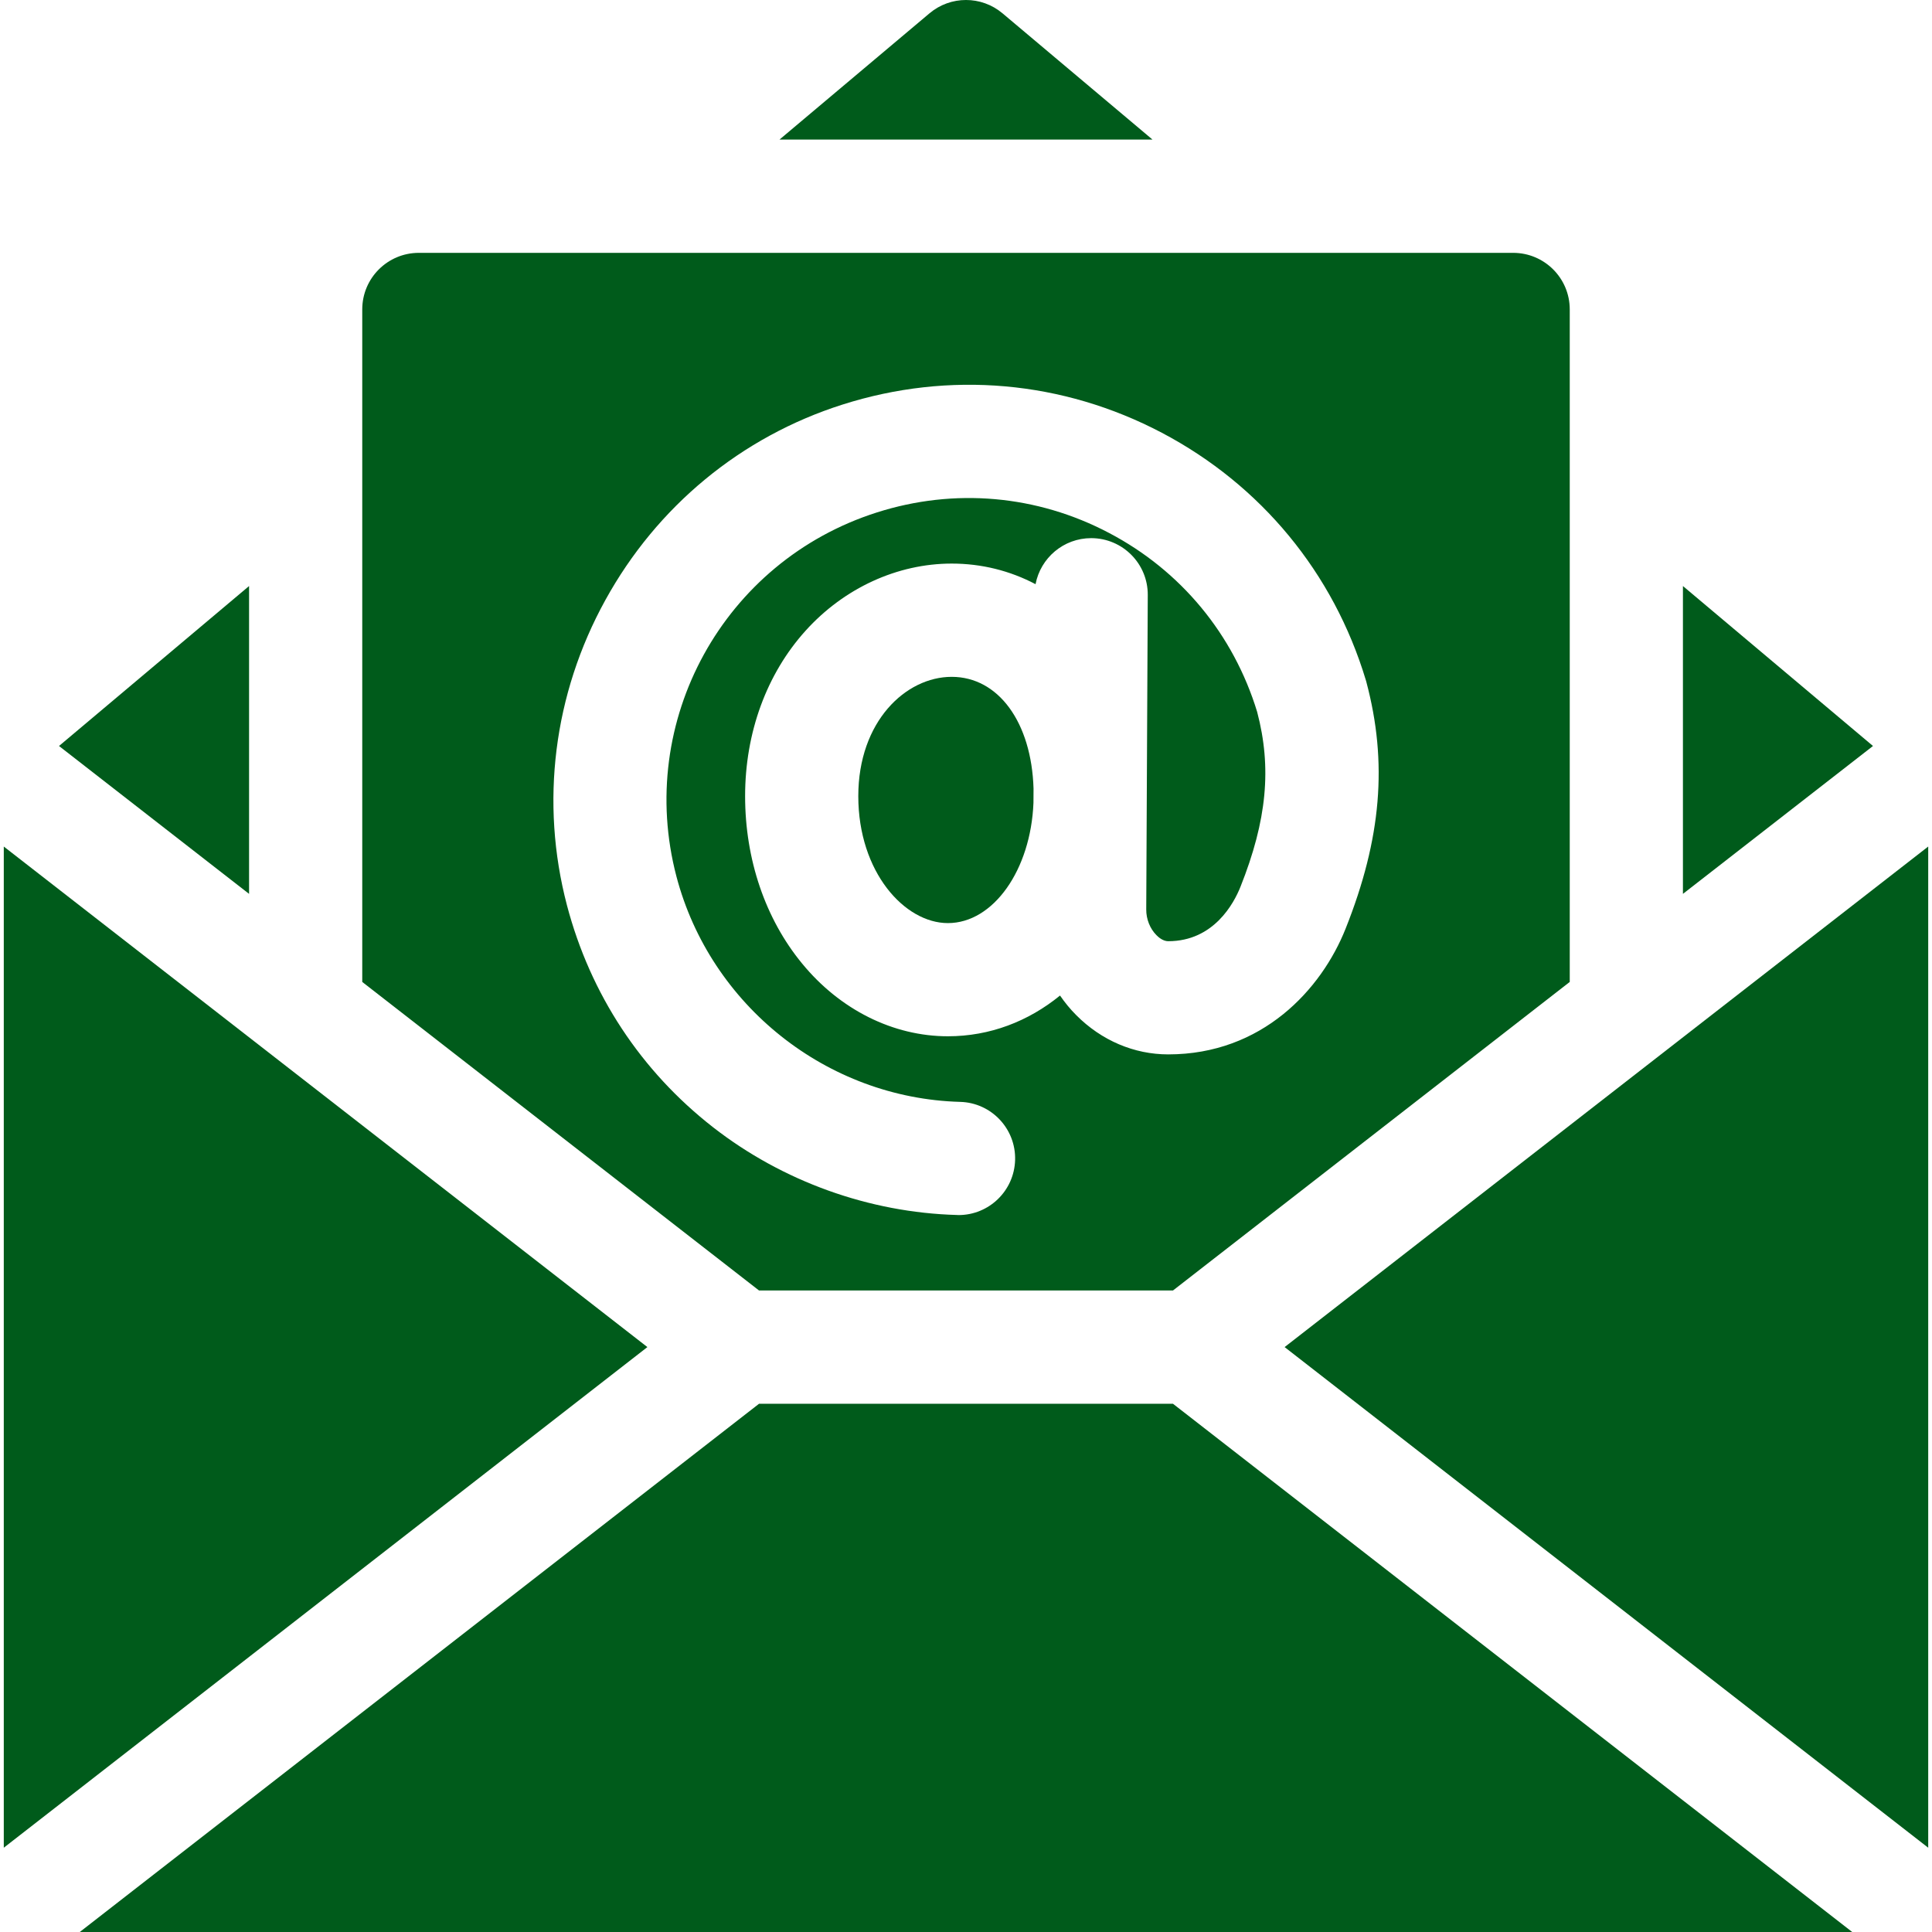 <svg width="24" height="24" viewBox="0 0 24 24" fill="none" xmlns="http://www.w3.org/2000/svg">
<g clip-path="url(#clip0_6001_3090)">
<path d="M0.047 10.516V22.953L8.042 16.734L0.047 10.516Z" fill="#005B1B"/>
<path d="M20.906 7.28V11.104L23.267 9.267L20.906 7.28Z" fill="#005B1B"/>
<path d="M12.453 0.165C12.191 -0.055 11.809 -0.055 11.547 0.165L9.683 1.734H14.317L12.453 0.165Z" fill="#005B1B"/>
<path d="M3.094 7.28L0.733 9.267L3.094 11.104V7.28Z" fill="#005B1B"/>
<path d="M9.429 17.438L0.991 24H23.009L14.571 17.438H9.429Z" fill="#005B1B"/>
<path d="M15.958 16.734L23.953 22.953V10.516L15.958 16.734Z" fill="#005B1B"/>
<path d="M11.822 8.408C11.252 8.408 10.662 8.962 10.662 9.89C10.662 10.834 11.238 11.467 11.775 11.467C12.341 11.467 12.805 10.805 12.838 9.973L12.839 9.796C12.814 8.974 12.403 8.408 11.822 8.408Z" fill="#005B1B"/>
<path d="M14.571 16.031L19.5 12.198V3.844C19.5 3.455 19.185 3.141 18.797 3.141H5.203C4.815 3.141 4.5 3.455 4.5 3.844V12.198L9.429 16.031H14.571ZM7.043 11.246C6.708 9.969 6.876 8.623 7.519 7.456C8.161 6.289 9.207 5.426 10.465 5.026C11.793 4.603 13.202 4.728 14.433 5.376C15.665 6.025 16.565 7.116 16.967 8.449C16.969 8.456 16.971 8.463 16.973 8.47C17.24 9.472 17.161 10.417 16.716 11.535C16.416 12.291 15.679 13.098 14.512 13.098C14.088 13.098 13.682 12.925 13.369 12.61C13.294 12.535 13.228 12.454 13.168 12.367C12.774 12.688 12.296 12.873 11.775 12.873C11.096 12.873 10.435 12.544 9.963 11.968C9.507 11.414 9.256 10.676 9.256 9.89C9.256 9.101 9.523 8.371 10.008 7.834C10.486 7.305 11.147 7.001 11.823 7.001C12.194 7.001 12.547 7.09 12.864 7.257C12.926 6.931 13.212 6.685 13.555 6.685H13.558C13.947 6.687 14.26 7.003 14.258 7.391L14.239 11.297C14.238 11.418 14.286 11.537 14.366 11.617C14.393 11.645 14.449 11.692 14.512 11.692C15.079 11.692 15.329 11.219 15.41 11.015C15.738 10.19 15.8 9.539 15.617 8.844C15.323 7.88 14.67 7.09 13.778 6.621C12.883 6.149 11.857 6.058 10.892 6.366C8.989 6.972 7.896 8.958 8.403 10.888C8.825 12.491 10.274 13.642 11.927 13.688C12.315 13.698 12.621 14.022 12.61 14.41C12.599 14.792 12.287 15.094 11.907 15.094C11.901 15.094 11.894 15.094 11.888 15.093C10.798 15.063 9.722 14.676 8.859 14.004C7.962 13.305 7.334 12.351 7.043 11.246Z" fill="#005B1B"/>
</g>
<defs>
<clipPath id="clip0_6001_3090">
<rect width="24" height="24" fill="white"/>
</clipPath>
</defs>
</svg>
